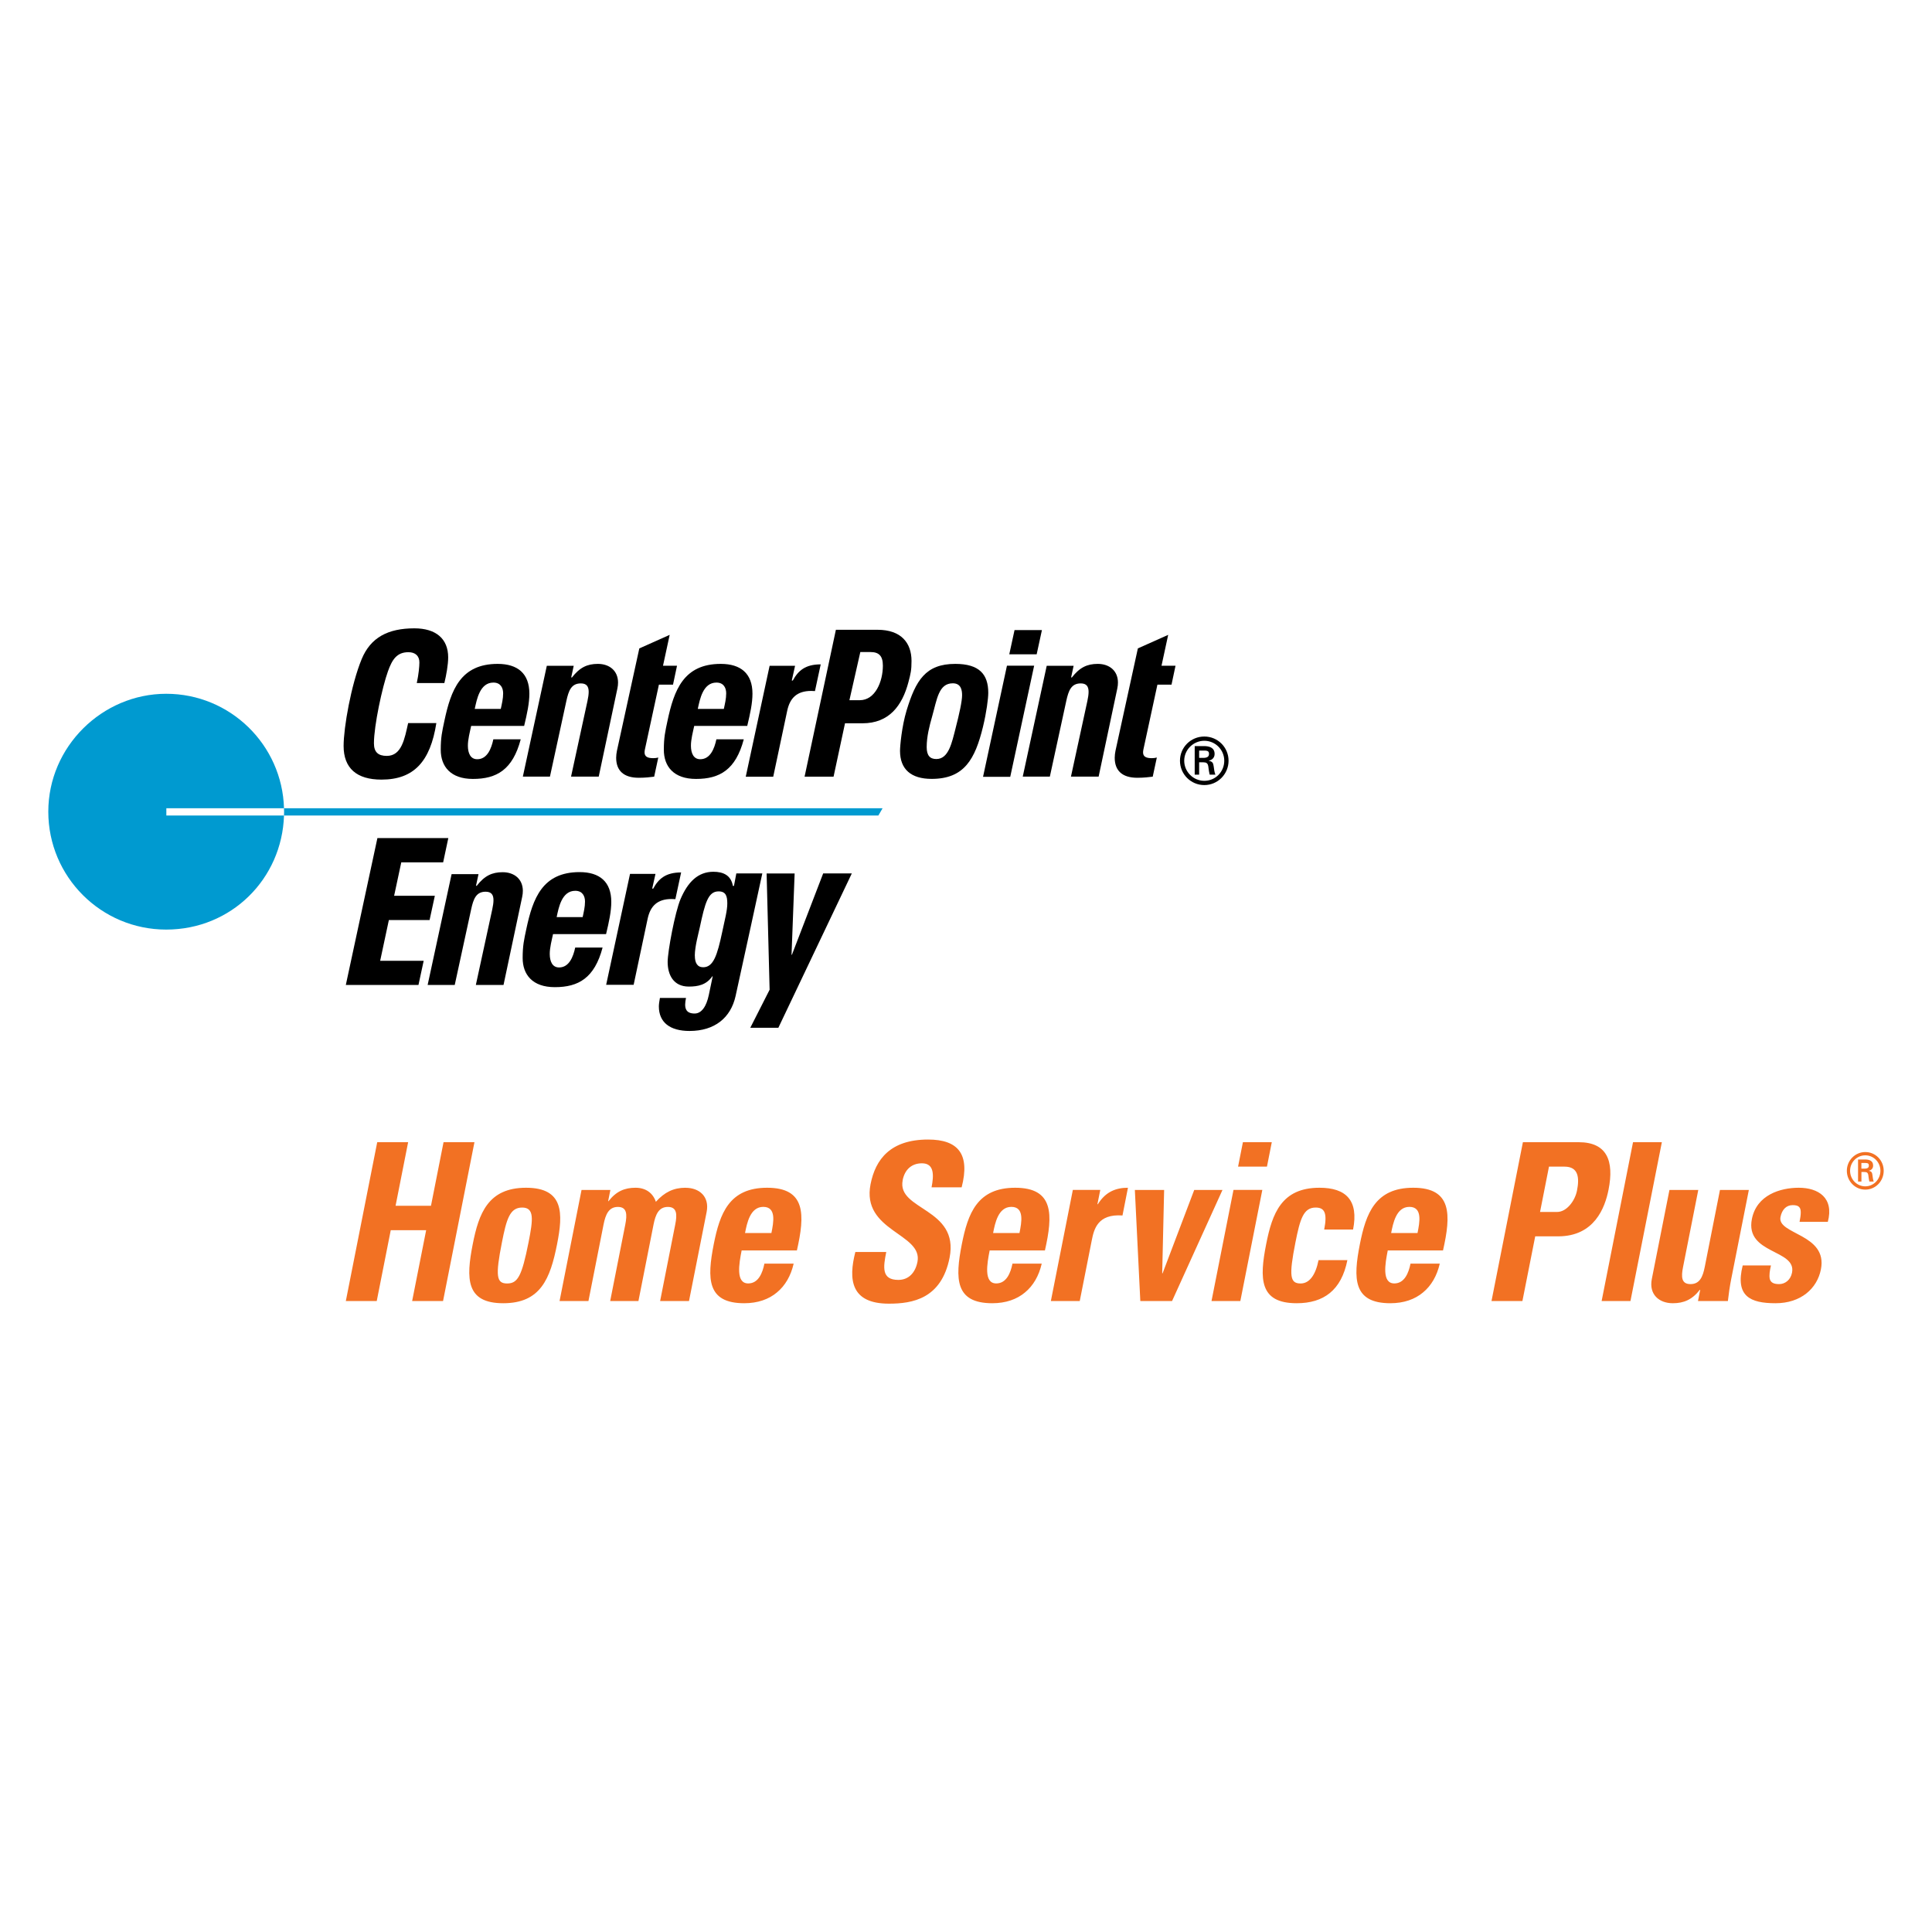 <?xml version="1.0" encoding="UTF-8"?>
<svg id="Layer_1" data-name="Layer 1" xmlns="http://www.w3.org/2000/svg" viewBox="0 0 400 400">
  <defs>
    <style>
      .cls-1 {
        fill: #f27123;
      }

      .cls-2 {
        fill: #009ad0;
      }
    </style>
  </defs>
  <g>
    <path d="M71.6,203.92l6.54-30.41h14.68l-1.07,5.03h-8.67l-1.48,6.92h8.43l-1.09,5.03h-8.43l-1.8,8.43h9.01l-1.08,5h-15.04Z"/>
    <path d="M157.83,180.83s-4.44,20.49-5.54,25.41c-1,4.47-4.31,7.21-9.53,7.21-4.03,0-6.35-1.76-6.35-5.09,0-.43.1-1.11.22-1.75h5.4c-.2.96-.26,1.79,0,2.34.25.6.87.89,1.78.89,1.45,0,2.45-1.49,2.94-3.83l.81-3.88h-.08c-1.25,1.79-2.97,2.13-4.87,2.13-3.18,0-4.38-2.44-4.38-5.11,0-2.14,1.52-10.32,2.68-13.03,1.49-3.48,3.57-5.63,6.8-5.63,2.07,0,3.65.76,4.02,2.92h.23l.49-2.58h5.38ZM143.86,197.85c-.01,1.48.51,2.41,1.72,2.41,2.11,0,2.92-2.44,3.96-7.36.51-2.41,1.05-4.43,1.04-5.87-.01-1.46-.27-2.48-1.81-2.48-2.17,0-2.81,2.4-3.89,7.48-.26,1.21-1.02,3.91-1.03,5.82Z"/>
    <path d="M159.34,204.9l-.62-24.06h5.8l-.64,16.83h.08l6.47-16.84h5.93l-15.21,31.96h-5.81l4-7.88Z"/>
    <path d="M71.14,154.44c0-3.8,1.56-12.71,3.75-18,1.85-4.46,5.44-6.35,10.91-6.35,4.45,0,6.99,2.16,6.99,6.01,0,1.52-.39,3.69-.79,5.32h-5.71c.39-1.82.54-3.44.54-4.28,0-1.35-.86-2.11-2.27-2.11-2.4,0-3.37,1.52-4.24,3.96-1.18,3.27-2.9,11.25-2.9,14.9,0,1.8.85,2.61,2.66,2.61,3.09,0,3.69-3.55,4.42-6.79h5.84c-1.25,7.99-4.68,11.7-11.36,11.7-5.14,0-7.84-2.36-7.84-6.98Z"/>
    <path d="M97.55,150.29c-.27,1.27-.69,2.81-.68,4.13.01,1.54.55,2.77,1.93,2.77,2.07,0,2.93-2.19,3.34-4.12h5.67c-1.67,6.3-4.98,8.2-9.9,8.2-4.63,0-6.66-2.6-6.66-6.04,0-2.55.28-3.76.76-6,1.35-6.35,3.33-11.78,11.03-11.78,4.14,0,6.56,2,6.56,6.16,0,1.97-.47,4.14-1.08,6.68h-10.97ZM103.68,146.78c.22-1.03.49-2.11.49-3.23s-.51-2.23-2.02-2.23c-2.8,0-3.44,3.49-3.86,5.45h5.38Z"/>
    <path d="M143.73,150.29c-.27,1.27-.69,2.81-.68,4.13.01,1.54.55,2.77,1.93,2.77,2.07,0,2.93-2.19,3.34-4.12h5.67c-1.67,6.3-4.98,8.2-9.89,8.2-4.63,0-6.66-2.6-6.66-6.04,0-2.55.28-3.76.76-6,1.35-6.35,3.33-11.78,11.03-11.78,4.14,0,6.56,2,6.56,6.16,0,1.97-.47,4.14-1.08,6.68h-10.97ZM149.86,146.78c.22-1.03.49-2.11.49-3.23s-.51-2.23-2.02-2.23c-2.8,0-3.44,3.49-3.86,5.45h5.38Z"/>
    <path d="M114.5,193.4c-.27,1.27-.69,2.81-.68,4.13.01,1.54.55,2.77,1.93,2.77,2.07,0,2.93-2.19,3.34-4.12h5.67c-1.67,6.3-4.98,8.2-9.89,8.2-4.63,0-6.66-2.6-6.66-6.04,0-2.55.28-3.76.76-6,1.35-6.35,3.33-11.78,11.03-11.78,4.14,0,6.56,2,6.56,6.16,0,1.97-.47,4.14-1.08,6.68h-10.97ZM120.63,189.89c.22-1.03.49-2.11.49-3.23s-.51-2.23-2.02-2.23c-2.8,0-3.44,3.49-3.85,5.45h5.38Z"/>
    <path d="M118.25,140.26h.17c1.6-2.07,3.16-2.81,5.36-2.81,2.39,0,4.16,1.4,4.18,3.84,0,.4-.04.82-.14,1.28l-3.86,18.22h-5.73l3.4-15.66c.15-.7.25-1.35.25-1.89,0-1.06-.39-1.75-1.62-1.75-1.96,0-2.53,1.46-3,3.64l-3.4,15.66h-5.61l4.96-22.94h5.57l-.52,2.41Z"/>
    <path d="M221.75,140.26h.17c1.6-2.07,3.16-2.81,5.36-2.81,2.39,0,4.16,1.4,4.18,3.84,0,.4-.04.82-.14,1.28l-3.86,18.22h-5.73l3.4-15.66c.15-.7.25-1.35.25-1.89,0-1.06-.39-1.75-1.62-1.75-1.96,0-2.53,1.46-3,3.64l-3.4,15.66h-5.61l4.96-22.94h5.57l-.52,2.41Z"/>
    <path d="M98.54,183.39h.17c1.6-2.07,3.16-2.81,5.36-2.81,2.39,0,4.16,1.4,4.18,3.84,0,.4-.04.83-.14,1.28l-3.86,18.22h-5.73l3.4-15.66c.15-.7.25-1.35.25-1.89,0-1.06-.39-1.75-1.62-1.75-1.96,0-2.53,1.46-3,3.64l-3.4,15.66h-5.61l4.96-22.94h5.57l-.52,2.41Z"/>
    <path d="M132.36,134.25l6.29-2.81-1.38,6.39h2.9l-.83,3.92h-2.92l-2.9,13.42c-.05.24-.08.45-.07.64.02.79.55,1.16,1.79,1.16.37,0,.75-.04,1.05-.13l-.85,3.96c-.81.09-1.77.23-3.18.23-3.12,0-4.69-1.46-4.69-4.15,0-.44.07-1.03.16-1.44l4.63-21.18Z"/>
    <path d="M235.57,134.25l6.29-2.81-1.38,6.39h2.9l-.83,3.92h-2.92l-2.9,13.42c-.05.24-.07.45-.07.64.02.79.55,1.16,1.79,1.16.37,0,.75-.04,1.06-.13l-.85,3.96c-.81.09-1.77.23-3.18.23-3.12,0-4.69-1.46-4.69-4.15,0-.44.07-1.03.16-1.44l4.63-21.18Z"/>
    <path d="M164.61,137.85l-.68,3.05h.21c1.11-2.05,2.59-3.35,5.78-3.35l-1.19,5.53c-.27-.02-.53-.03-.78-.03-2.95,0-4.41,1.46-4.97,4.12l-2.89,13.64h-5.69l4.94-22.96h5.28Z"/>
    <path d="M135.71,180.93l-.68,3.05h.21c1.11-2.05,2.59-3.35,5.78-3.35l-1.19,5.53c-.27-.02-.53-.03-.78-.03-2.95,0-4.41,1.45-4.97,4.12l-2.89,13.64h-5.69l4.94-22.96h5.28Z"/>
    <path d="M173.04,130.39h8.65c4.9,0,7.03,2.73,7.03,6.45,0,1.92-.17,2.59-.64,4.39-1.3,4.92-4.03,8.52-9.52,8.52h-3.61l-2.37,11.05h-6l6.48-30.4ZM175.86,144.97h2.14c3.22,0,4.79-3.89,4.79-7.15,0-2.02-.82-2.82-2.55-2.82h-2.12l-2.26,9.98Z"/>
    <path d="M186.34,155.45c0-.99.36-5.05,1.36-8.36,1.89-6.2,3.91-9.64,10.08-9.64,4.96,0,6.83,2.15,6.83,5.99,0,1.18-.36,4-1.09,7.02-1.64,6.73-3.89,10.8-10.63,10.8-4.27,0-6.55-1.99-6.55-5.8ZM197.83,150.83c.8-3.09,1.36-5.66,1.36-6.91,0-1.03-.22-2.45-1.92-2.45-2.94,0-3.27,3.29-4.28,6.86-.55,1.93-1.13,4.16-1.13,6.34,0,1.76.69,2.48,2,2.48,2.56,0,3.22-3.43,3.97-6.31Z"/>
    <path d="M209.16,160.83h-5.63l4.95-23.01h5.63l-4.95,23.01ZM215.72,130.45l-1.09,5.02h-5.67l1.09-5.02h5.67Z"/>
    <path class="cls-2" d="M34.43,167.34h24.37c-.38-13.15-11.15-23.7-24.39-23.7s-24.41,10.93-24.41,24.41,10.93,24.41,24.41,24.41,23.97-10.5,24.39-23.62h-24.36v-1.5Z"/>
    <path class="cls-2" d="M182.72,167.34H58.8c0,.24.02.47.02.71,0,.27-.01.53-.02.79h123.06l.87-1.5Z"/>
    <path d="M244.3,157.5c0-2.77,2.24-5.01,5.04-5.01s5.02,2.25,5.02,5.01-2.23,5.04-5.02,5.04-5.04-2.25-5.04-5.04ZM253.47,157.5c0-2.27-1.85-4.13-4.13-4.13s-4.16,1.86-4.16,4.13,1.86,4.16,4.16,4.16,4.13-1.86,4.13-4.16ZM248.27,157.83v2.55h-.92v-5.91h1.91c1.08,0,2.21.29,2.21,1.63,0,.68-.41,1.22-1.2,1.38v.03c.82.16.91.52,1.01,1.16.08.56.14,1.18.35,1.71h-1.18c-.07-.34-.16-.71-.2-1.06-.07-.51-.07-.98-.34-1.26-.23-.24-.53-.21-.85-.24h-.78ZM249.24,156.91c.87-.03,1.07-.39,1.07-.84s-.2-.67-.93-.67h-1.11v1.51h.98Z"/>
  </g>
  <path class="cls-1" d="M91.83,236.48l-2.6,13.16h-7.33l2.6-13.16h-6.4l-6.5,32.88h6.4l2.9-14.66h7.33l-2.9,14.66h6.4l6.5-32.88h-6.4ZM108.91,245.91c-7.88,0-9.79,5.37-11.03,11.66-1.42,7.2-1.41,12.25,6.31,12.25s9.73-5.05,11.15-12.25c1.24-6.29,1.46-11.66-6.43-11.66ZM109.43,257.21c-1.39,7.01-2.24,8.52-4.44,8.52s-2.46-1.5-1.07-8.52c.94-4.78,1.63-7.2,4.18-7.2s2.28,2.41,1.33,7.2ZM141.92,245.91c-2.46,0-4.33.91-6.13,2.91-.61-1.82-2.09-2.91-4.21-2.91-2.25,0-4,.73-5.59,2.78h-.08l.46-2.32h-5.97l-4.55,23h5.98l3.13-15.85c.41-2.05,1.06-3.64,2.97-3.64s1.93,1.6,1.53,3.64l-3.13,15.85h5.85l3.13-15.85c.41-2.05,1.06-3.64,2.97-3.64s1.93,1.6,1.52,3.64l-3.13,15.85h5.98l3.65-18.44c.63-3.19-1.51-5.01-4.35-5.01ZM158.82,245.91c-7.88,0-9.79,5.37-11.04,11.66-1.42,7.19-1.41,12.25,6.31,12.25,2.8,0,5.08-.82,6.76-2.23,1.72-1.41,2.89-3.46,3.47-5.97h-6.06c-.38,1.91-1.23,4.1-3.35,4.1-2.63,0-1.9-4.1-1.36-6.83h11.44c1.67-7.37,1.89-12.98-6.16-12.98ZM159.72,255.29h-5.47c.39-1.96,1.03-5.42,3.78-5.42s2.13,3.19,1.68,5.42ZM186.88,244.36c.45-2.28,1.93-3.51,4-3.51,2.59,0,2.47,2.5,1.99,4.97h6.23c1.78-6.88-.72-9.89-6.95-9.89-7.8,0-10.9,4.1-11.91,9.24-1.94,9.79,10.87,10.16,9.71,16.08-.44,2.23-1.8,3.74-3.96,3.74-3.52,0-3.13-2.64-2.5-5.78h-6.4c-1.46,5.69-.97,10.7,6.95,10.7,4.87,0,10.87-1,12.56-9.51,2.04-10.34-10.95-9.79-9.71-16.03ZM210.18,245.91c-7.88,0-9.79,5.37-11.04,11.66-1.42,7.19-1.41,12.25,6.31,12.25,2.8,0,5.08-.82,6.76-2.23,1.72-1.41,2.89-3.46,3.47-5.97h-6.06c-.38,1.91-1.24,4.1-3.36,4.1-2.63,0-1.9-4.1-1.36-6.83h11.44c1.67-7.37,1.89-12.98-6.16-12.98ZM211.08,255.29h-5.47c.39-1.96,1.03-5.42,3.78-5.42s2.12,3.19,1.68,5.42ZM227.3,249.32h-.09l.59-2.96h-5.68l-4.55,23h5.98l2.48-12.52c.45-2.28,1.18-5.56,6.37-5.19l1.13-5.74c-2.41,0-4.6.77-6.23,3.41ZM247.25,246.37l-6.55,17.26h-.08l.4-17.26h-6.06l1.13,23h6.57l10.44-23h-5.85ZM250.83,269.36h5.97l4.55-23h-5.97l-4.55,23ZM263.31,236.48h-5.98l-1,5.06h5.98l1-5.06ZM273.18,245.91c-7.88,0-9.79,5.37-11.03,11.66-1.42,7.19-1.41,12.25,6.31,12.25,5.59,0,9.26-2.68,10.5-8.92h-5.97c-.6,3.01-1.85,4.83-3.71,4.83-2.2,0-2.46-1.5-1.07-8.52.95-4.78,1.64-7.2,4.18-7.2,1.86,0,2.44,1.14,1.77,4.55h5.98c1.18-6.01-1.43-8.65-6.94-8.65ZM292.59,245.91c-7.88,0-9.79,5.37-11.04,11.66-1.42,7.19-1.4,12.25,6.31,12.25,2.8,0,5.08-.82,6.76-2.23,1.72-1.41,2.89-3.46,3.47-5.97h-6.06c-.38,1.91-1.24,4.1-3.35,4.1-2.63,0-1.9-4.1-1.36-6.83h11.44c1.67-7.37,1.89-12.98-6.16-12.98ZM293.49,255.29h-5.47c.39-1.96,1.03-5.42,3.78-5.42s2.13,3.19,1.68,5.42ZM326.83,236.48h-11.53l-6.5,32.88h6.4l2.65-13.39h4.75c7.5,0,9.69-5.92,10.43-9.65,1.19-6.01-.34-9.84-6.19-9.84ZM326.5,246.5c-.43,2.19-2.19,4.42-4.09,4.42h-3.56l1.85-9.38h3.22c2.88,0,3.11,2.28,2.58,4.96ZM338.1,236.48l-6.5,32.88h5.97l6.5-32.88h-5.98ZM356.1,246.37l-3.15,15.94c-.41,2.05-1.04,3.55-2.95,3.55s-1.95-1.5-1.54-3.55l3.15-15.94h-5.97l-3.65,18.44c-.63,3.19,1.51,5.01,4.35,5.01,2.25,0,4-.73,5.59-2.78h.08l-.46,2.32h6.19c.17-1.5.39-3.05.69-4.55l3.65-18.44h-5.98ZM372.42,245.91c-3.85,0-8.73,1.5-9.71,6.47-1.45,7.33,9.27,6.24,8.31,11.11-.3,1.55-1.48,2.37-2.67,2.37s-1.75-.36-1.94-1.09c-.15-.73,0-1.73.25-2.78h-5.85c-1.61,6.42,1.59,7.83,6.8,7.83s8.6-3.01,9.39-7.01c1.46-7.38-9.09-7.2-8.37-10.84.31-1.55,1.21-2.46,2.52-2.46.64,0,1.13.09,1.43.5.34.41.32,1.37,0,2.96h5.85c1.32-4.97-1.95-7.06-6.02-7.06ZM386.9,242.41v-.02c.6-.12.91-.54.91-1.07,0-1.03-.85-1.26-1.67-1.26h-1.45v4.57h.7v-1.98h.59c.24.02.48,0,.65.19.2.22.2.58.25.97.03.27.1.56.15.82h.9c-.15-.41-.2-.89-.26-1.33-.07-.5-.14-.78-.76-.9ZM386.12,241.95h-.74v-1.17h.84c.55,0,.71.18.71.52s-.15.63-.81.65ZM386.19,238.52c-2.11,0-3.82,1.74-3.82,3.88s1.71,3.9,3.82,3.9,3.81-1.74,3.81-3.9-1.69-3.88-3.81-3.88ZM386.19,245.62c-1.74,0-3.15-1.44-3.15-3.22s1.41-3.2,3.15-3.2,3.13,1.44,3.13,3.2-1.4,3.22-3.13,3.22Z"/>
</svg>